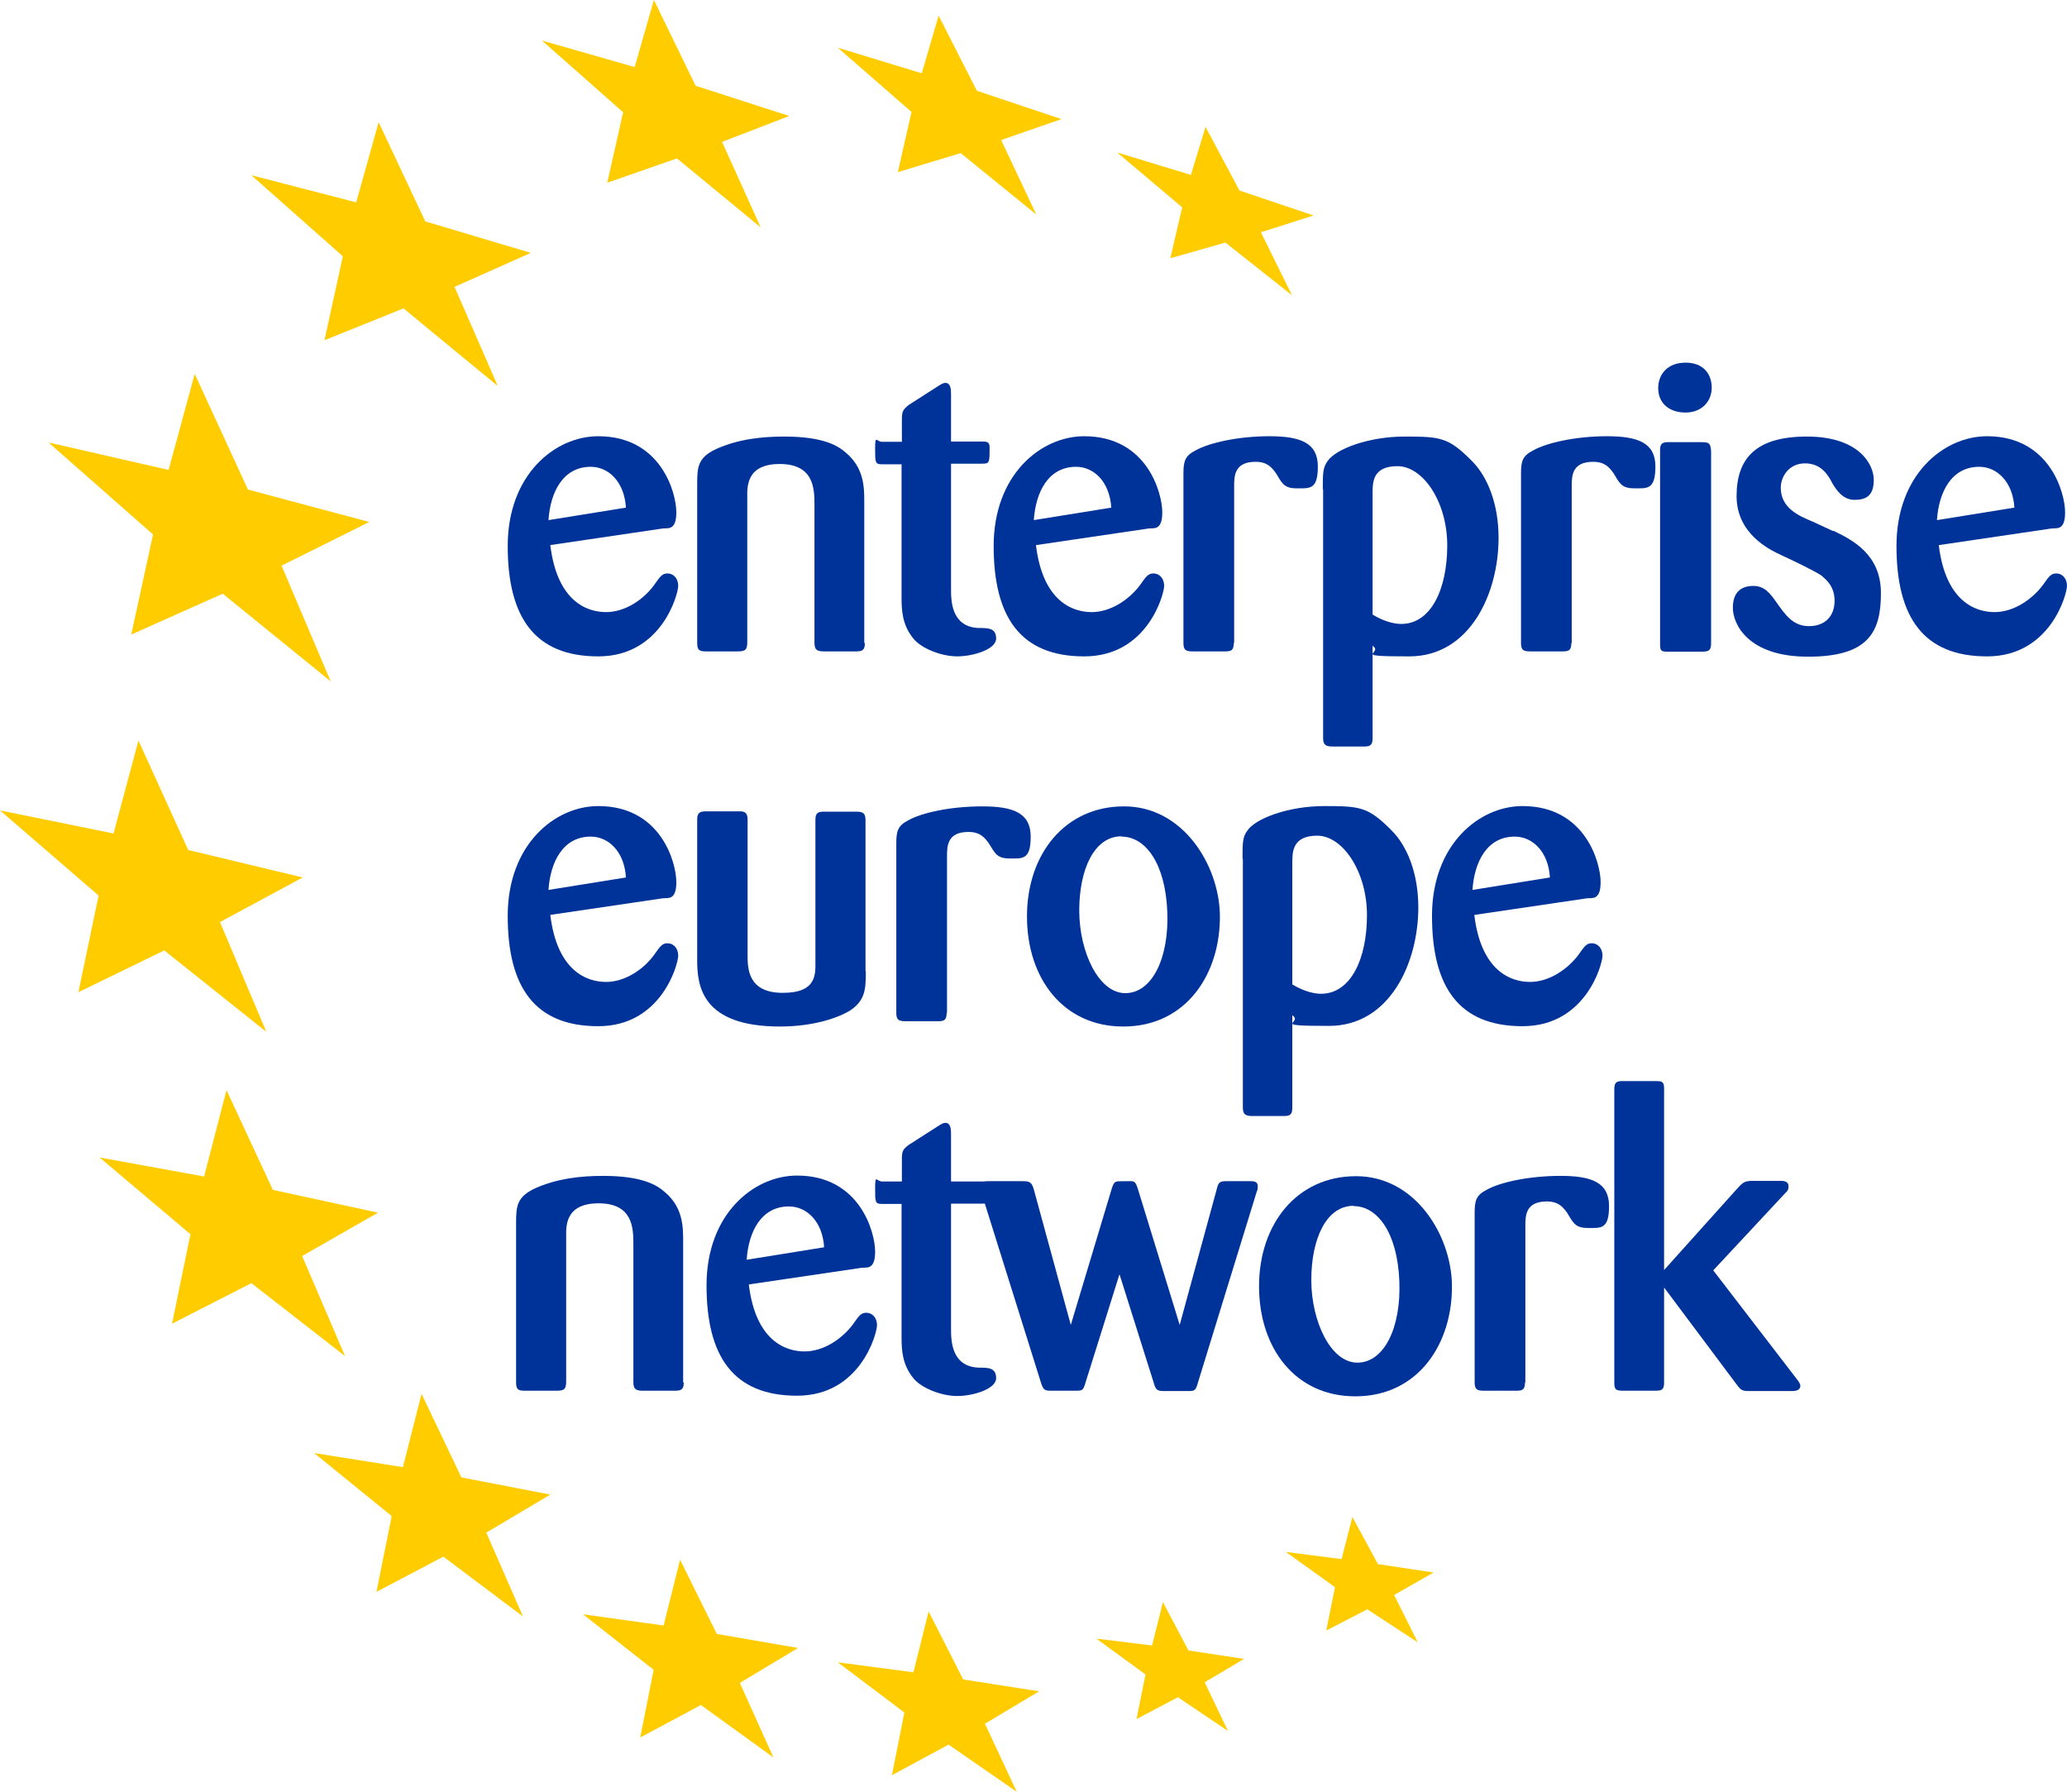 <svg width="135" height="117" viewBox="0 0 135 117" fill="none" xmlns="http://www.w3.org/2000/svg">
<g clip-path="url(#clip0_9394_49771)">
<path d="M35.944 35.613C36.391 39.258 38.321 39.971 39.581 39.971C40.841 39.971 42.04 39.136 42.71 38.219C43.137 37.608 43.259 37.446 43.604 37.446C43.95 37.446 44.295 37.731 44.295 38.26C44.295 38.789 43.218 42.862 39.073 42.862C34.928 42.862 33.16 40.317 33.16 35.654C33.16 30.991 36.249 28.486 39.073 28.486C43.178 28.486 44.173 32.192 44.173 33.455C44.173 34.717 43.563 34.452 43.259 34.514L35.944 35.593V35.613ZM40.881 33.149C40.78 31.459 39.743 30.482 38.585 30.482C36.757 30.482 35.944 32.151 35.822 33.964L40.881 33.149Z" fill="#003399"/>
<path d="M56.487 41.986C56.487 42.455 56.325 42.536 55.898 42.536H53.785C53.256 42.536 53.195 42.333 53.195 41.925V32.986C53.195 31.928 53.175 30.299 50.92 30.299C48.664 30.299 48.806 31.907 48.806 32.518V41.905C48.806 42.434 48.685 42.536 48.177 42.536H46.084C45.657 42.536 45.535 42.434 45.535 41.986V31.541C45.535 30.482 45.596 29.871 46.775 29.321C48.177 28.69 49.701 28.507 51.224 28.507C53.866 28.507 54.78 29.158 55.227 29.545C56.406 30.523 56.447 31.765 56.447 32.681V41.986H56.487Z" fill="#003399"/>
<path d="M62.114 30.298V38.463C62.114 39.237 62.134 40.927 63.902 41.008C64.552 41.008 65.06 41.008 65.06 41.701C65.06 42.393 63.577 42.861 62.52 42.861C61.464 42.861 60.163 42.332 59.656 41.701C58.924 40.805 58.883 39.848 58.883 39.013V30.318H57.624C57.156 30.318 57.156 30.217 57.156 29.28C57.156 28.343 57.258 28.852 57.603 28.852H58.904V27.366C58.904 26.857 58.985 26.735 59.371 26.429L61.281 25.207C61.566 25.024 61.647 25.004 61.748 25.004C62.094 25.004 62.114 25.431 62.114 25.737V28.832H64.126C64.41 28.832 64.634 28.832 64.634 29.198C64.634 30.176 64.634 30.278 64.187 30.278H62.134L62.114 30.298Z" fill="#003399"/>
<path d="M67.662 35.613C68.109 39.258 70.039 39.971 71.299 39.971C72.559 39.971 73.758 39.136 74.448 38.219C74.875 37.608 74.997 37.446 75.342 37.446C75.688 37.446 76.033 37.731 76.033 38.26C76.033 38.789 74.956 42.862 70.811 42.862C66.666 42.862 64.898 40.317 64.898 35.654C64.898 30.991 67.987 28.486 70.811 28.486C74.916 28.486 75.911 32.192 75.911 33.455C75.911 34.717 75.302 34.452 74.997 34.514L67.682 35.593L67.662 35.613ZM72.579 33.149C72.478 31.459 71.441 30.482 70.283 30.482C68.454 30.482 67.641 32.151 67.52 33.964L72.579 33.149Z" fill="#003399"/>
<path d="M80.585 41.986C80.564 42.414 80.483 42.536 80.036 42.536H77.882C77.435 42.536 77.293 42.434 77.293 41.986V30.93C77.293 30.115 77.395 29.769 78.065 29.423C78.959 28.914 80.869 28.486 82.901 28.486C84.933 28.486 86.071 28.914 86.071 30.461C86.071 32.009 85.522 31.887 84.669 31.887C83.815 31.887 83.714 31.5 83.328 30.889C83.084 30.563 82.799 30.156 82.007 30.156C80.625 30.156 80.605 31.072 80.605 31.744V41.966L80.585 41.986Z" fill="#003399"/>
<path d="M86.394 31.948C86.394 30.91 86.394 30.523 86.72 30.095C87.248 29.321 89.381 28.507 91.738 28.507C94.096 28.507 94.603 28.568 96.107 30.075C97.164 31.113 97.875 32.925 97.875 35.124C97.875 38.749 96.005 42.862 92.043 42.862C88.081 42.862 90.418 42.679 89.646 42.17V48.197C89.646 48.624 89.524 48.747 89.117 48.747H87.065C86.638 48.747 86.415 48.686 86.415 48.197V31.948H86.394ZM89.646 40.133C90.519 40.663 91.21 40.744 91.515 40.744C93.466 40.744 94.522 38.464 94.522 35.613C94.522 32.763 92.937 30.441 91.271 30.441C89.605 30.441 89.646 31.541 89.646 32.294V40.154V40.133Z" fill="#003399"/>
<path d="M102.632 41.986C102.611 42.414 102.53 42.536 102.083 42.536H99.929C99.482 42.536 99.34 42.434 99.34 41.986V30.93C99.34 30.115 99.441 29.769 100.112 29.423C101.006 28.914 102.916 28.486 104.948 28.486C106.98 28.486 108.118 28.914 108.118 30.461C108.118 32.009 107.569 31.887 106.716 31.887C105.862 31.887 105.761 31.5 105.375 30.889C105.131 30.563 104.846 30.156 104.054 30.156C102.672 30.156 102.652 31.072 102.652 31.744V41.966L102.632 41.986Z" fill="#003399"/>
<path d="M110.089 26.939C108.971 26.939 108.301 26.287 108.301 25.35C108.301 24.414 108.931 23.681 110.089 23.681C111.247 23.681 111.775 24.414 111.796 25.269C111.816 26.246 111.105 26.939 110.089 26.939ZM111.755 41.966C111.755 42.393 111.694 42.556 111.166 42.556H108.87C108.443 42.556 108.423 42.434 108.423 42.007V29.423C108.423 29.056 108.484 28.873 108.931 28.873H111.166C111.674 28.873 111.714 28.995 111.755 29.463V41.986V41.966Z" fill="#003399"/>
<path d="M119.739 34.656C120.958 35.247 122.848 36.183 122.848 38.729C122.848 41.274 122.035 42.882 118.093 42.882C114.151 42.882 113.176 40.744 113.176 39.686C113.176 38.627 113.765 38.26 114.517 38.26C115.269 38.26 115.634 38.79 116 39.299C116.63 40.195 117.118 40.887 118.154 40.887C119.19 40.887 119.82 40.235 119.82 39.238C119.82 38.24 119.231 37.833 118.967 37.588C118.601 37.324 116.996 36.55 116.325 36.244C115.533 35.878 113.42 34.839 113.42 32.396C113.42 29.953 114.659 28.507 118.012 28.507C121.364 28.507 122.38 30.278 122.38 31.337C122.38 32.396 121.852 32.64 121.121 32.64C120.389 32.64 119.962 32.05 119.678 31.561C119.414 31.052 118.967 30.258 117.89 30.258C116.813 30.258 116.305 31.154 116.305 31.846C116.305 33.17 117.463 33.679 118.398 34.066L119.719 34.676L119.739 34.656Z" fill="#003399"/>
<path d="M126.627 35.613C127.074 39.258 129.004 39.971 130.264 39.971C131.524 39.971 132.722 39.136 133.413 38.219C133.84 37.608 133.962 37.446 134.307 37.446C134.653 37.446 134.998 37.731 134.998 38.26C134.998 38.789 133.921 42.862 129.776 42.862C125.631 42.862 123.863 40.317 123.863 35.654C123.863 30.991 126.952 28.486 129.776 28.486C133.881 28.486 134.876 32.192 134.876 33.455C134.876 34.717 134.267 34.452 133.962 34.514L126.647 35.593L126.627 35.613ZM131.564 33.149C131.463 31.459 130.426 30.482 129.268 30.482C127.439 30.482 126.627 32.151 126.505 33.964L131.564 33.149Z" fill="#003399"/>
<path d="M35.944 59.762C36.391 63.407 38.321 64.12 39.581 64.12C40.841 64.12 42.04 63.285 42.71 62.369C43.137 61.758 43.259 61.595 43.604 61.595C43.95 61.595 44.295 61.88 44.295 62.41C44.295 62.939 43.218 67.011 39.073 67.011C34.928 67.011 33.16 64.466 33.16 59.803C33.16 55.14 36.249 52.636 39.073 52.636C43.178 52.636 44.173 56.342 44.173 57.604C44.173 58.867 43.563 58.602 43.259 58.663L35.944 59.742V59.762ZM40.881 57.299C40.78 55.609 39.743 54.631 38.585 54.631C36.757 54.631 35.944 56.301 35.822 58.113L40.881 57.299Z" fill="#003399"/>
<path d="M56.548 63.407C56.548 64.568 56.528 65.321 55.512 65.993C54.78 66.441 53.175 67.032 50.94 67.032C45.84 67.032 45.535 64.385 45.535 62.715V53.491C45.535 53.063 45.738 52.982 46.084 52.982H48.238C48.624 52.962 48.827 53.063 48.827 53.511V62.369C48.827 63.244 48.847 64.833 51.123 64.833C53.399 64.833 53.256 63.57 53.256 62.695V53.552C53.256 53.124 53.378 53.002 53.805 53.002H55.898C56.325 53.002 56.528 53.063 56.528 53.552V63.407H56.548Z" fill="#003399"/>
<path d="M61.831 66.136C61.81 66.564 61.729 66.686 61.282 66.686H59.128C58.681 66.686 58.539 66.584 58.539 66.136V55.079C58.539 54.265 58.641 53.919 59.311 53.572C60.205 53.063 62.115 52.656 64.147 52.656C66.179 52.656 67.317 53.084 67.317 54.631C67.317 56.179 66.768 56.057 65.915 56.057C65.061 56.057 64.96 55.65 64.574 55.059C64.33 54.733 64.046 54.326 63.253 54.326C61.871 54.326 61.851 55.242 61.851 55.914V66.136H61.831Z" fill="#003399"/>
<path d="M73.353 67.032C69.472 67.032 67.074 63.916 67.074 59.844C67.074 55.772 69.553 52.656 73.414 52.656C77.274 52.656 79.591 56.484 79.672 59.681C79.753 63.57 77.478 67.032 73.373 67.032M73.251 54.611C71.463 54.611 70.488 56.769 70.488 59.457C70.488 62.145 71.748 64.853 73.495 64.853C75.243 64.853 76.36 62.572 76.238 59.539C76.116 56.383 74.816 54.631 73.251 54.631" fill="#003399"/>
<path d="M81.152 56.077C81.152 55.038 81.152 54.652 81.478 54.224C82.006 53.45 84.139 52.636 86.496 52.636C88.853 52.636 89.361 52.697 90.865 54.204C91.921 55.242 92.633 57.054 92.633 59.253C92.633 62.878 90.763 66.991 86.801 66.991C82.839 66.991 85.175 66.808 84.403 66.299V72.326C84.403 72.753 84.281 72.876 83.875 72.876H81.823C81.396 72.876 81.173 72.814 81.173 72.326V56.077H81.152ZM84.403 64.283C85.277 64.812 85.968 64.894 86.273 64.894C88.223 64.894 89.28 62.613 89.28 59.762C89.28 56.912 87.695 54.57 86.029 54.57C84.363 54.57 84.403 55.69 84.403 56.423V64.283Z" fill="#003399"/>
<path d="M96.291 59.762C96.738 63.407 98.668 64.12 99.928 64.12C101.188 64.12 102.386 63.285 103.077 62.369C103.504 61.758 103.626 61.595 103.971 61.595C104.317 61.595 104.662 61.88 104.662 62.41C104.662 62.939 103.585 67.011 99.44 67.011C95.295 67.011 93.527 64.466 93.527 59.803C93.527 55.14 96.616 52.636 99.44 52.636C103.545 52.636 104.54 56.342 104.54 57.604C104.54 58.867 103.931 58.602 103.626 58.663L96.311 59.742L96.291 59.762ZM101.228 57.299C101.127 55.609 100.09 54.631 98.932 54.631C97.103 54.631 96.291 56.301 96.169 58.113L101.228 57.299Z" fill="#003399"/>
<path d="M44.659 90.265C44.659 90.733 44.496 90.815 44.07 90.815H41.957C41.428 90.815 41.367 90.611 41.367 90.204V81.265C41.367 80.206 41.347 78.577 39.092 78.577C36.836 78.577 36.978 80.186 36.978 80.796V90.183C36.978 90.713 36.856 90.815 36.349 90.815H34.256C33.829 90.815 33.707 90.713 33.707 90.265V79.819C33.707 78.76 33.768 78.149 34.947 77.6C36.349 76.968 37.872 76.785 39.396 76.785C42.038 76.785 42.952 77.437 43.399 77.824C44.578 78.801 44.618 80.043 44.618 80.98V90.285L44.659 90.265Z" fill="#003399"/>
<path d="M48.908 83.891C49.355 87.536 51.285 88.249 52.545 88.249C53.805 88.249 55.004 87.414 55.694 86.498C56.121 85.887 56.243 85.724 56.589 85.724C56.934 85.724 57.279 86.009 57.279 86.538C57.279 87.068 56.203 91.14 52.057 91.14C47.912 91.14 46.145 88.595 46.145 83.932C46.145 79.269 49.233 76.765 52.057 76.765C56.162 76.765 57.157 80.471 57.157 81.733C57.157 82.995 56.548 82.731 56.243 82.792L48.928 83.871L48.908 83.891ZM53.825 81.448C53.724 79.758 52.687 78.781 51.529 78.781C49.7 78.781 48.888 80.45 48.766 82.262L53.825 81.448Z" fill="#003399"/>
<path d="M62.114 78.597V86.762C62.114 87.536 62.134 89.226 63.902 89.307C64.552 89.307 65.06 89.307 65.06 90C65.06 90.692 63.577 91.16 62.52 91.16C61.464 91.16 60.163 90.631 59.656 90C58.924 89.104 58.883 88.147 58.883 87.312V78.617H57.624C57.156 78.617 57.156 78.516 57.156 77.579C57.156 76.642 57.258 77.151 57.603 77.151H58.904V75.665C58.904 75.156 58.985 75.034 59.371 74.749L61.281 73.527C61.566 73.344 61.647 73.323 61.748 73.323C62.094 73.323 62.114 73.751 62.114 74.056V77.151H64.126C64.41 77.151 64.634 77.151 64.634 77.518C64.634 78.495 64.634 78.597 64.187 78.597H62.134H62.114Z" fill="#003399"/>
<path d="M73.106 83.24L70.871 90.366C70.749 90.773 70.688 90.814 70.282 90.814H68.616C68.209 90.814 68.148 90.733 68.006 90.346L64.125 77.966C64.044 77.701 64.023 77.599 64.023 77.497C64.023 77.131 64.369 77.131 64.552 77.131H66.746C67.193 77.131 67.376 77.151 67.518 77.66L69.936 86.518L72.598 77.66C72.679 77.416 72.72 77.212 72.944 77.151C73.004 77.131 73.553 77.131 73.838 77.131C74.122 77.131 74.183 77.233 74.305 77.599L77.048 86.518L79.466 77.66C79.567 77.253 79.629 77.131 80.055 77.131H81.62C81.864 77.131 82.148 77.131 82.148 77.457C82.148 77.782 82.087 77.742 82.046 77.925L78.227 90.325C78.105 90.753 78.044 90.835 77.678 90.835H75.991C75.585 90.835 75.483 90.753 75.362 90.325L73.126 83.24H73.106Z" fill="#003399"/>
<path d="M88.509 91.18C84.628 91.18 82.231 88.065 82.231 83.993C82.231 79.92 84.709 76.805 88.57 76.805C92.431 76.805 94.747 80.633 94.828 83.83C94.91 87.719 92.634 91.18 88.529 91.18M88.407 78.739C86.619 78.739 85.644 80.897 85.644 83.585C85.644 86.273 86.904 88.981 88.651 88.981C90.399 88.981 91.516 86.701 91.394 83.667C91.272 80.511 89.972 78.759 88.407 78.759" fill="#003399"/>
<path d="M99.604 90.265C99.584 90.692 99.503 90.815 99.056 90.815H96.902C96.455 90.815 96.312 90.713 96.312 90.265V79.208C96.312 78.394 96.414 78.048 97.085 77.701C97.979 77.192 99.889 76.785 101.921 76.785C103.952 76.785 105.09 77.213 105.09 78.76C105.09 80.308 104.542 80.186 103.688 80.186C102.835 80.186 102.733 79.799 102.347 79.188C102.103 78.862 101.819 78.455 101.027 78.455C99.645 78.455 99.624 79.371 99.624 80.043V90.265H99.604Z" fill="#003399"/>
<path d="M111.895 82.954L117.341 90.04C117.483 90.224 117.584 90.366 117.584 90.488C117.584 90.773 117.32 90.835 117.056 90.835H114.313C113.805 90.835 113.724 90.814 113.439 90.427L108.685 84.074V90.305C108.685 90.773 108.502 90.814 108.095 90.814H105.982C105.515 90.814 105.434 90.712 105.434 90.285V71.104C105.434 70.656 105.616 70.595 105.962 70.595H108.095C108.502 70.595 108.685 70.595 108.685 71.063V82.934L113.439 77.64C113.846 77.192 113.947 77.111 114.496 77.111H116.284C116.447 77.111 116.812 77.111 116.812 77.457C116.812 77.803 116.67 77.803 116.528 77.986L111.915 82.934L111.895 82.954Z" fill="#003399"/>
<path d="M44.418 101.851L46.815 106.697L52.119 107.613L48.319 109.894L50.513 114.76L45.779 111.339L41.817 113.457L42.691 109.038L38.078 105.414L43.341 106.147L44.418 101.851Z" fill="#FFCC00"/>
<path d="M24.729 7.981L27.776 14.457L34.664 16.513L29.686 18.733L32.511 25.208L26.354 20.138L21.193 22.215L22.392 16.737L16.418 11.443L23.265 13.214L24.729 7.981Z" fill="#FFCC00"/>
<path d="M27.534 91.019L30.134 96.476L35.946 97.596L31.76 100.08L34.157 105.557L28.956 101.648L24.587 103.948L25.583 99.001L20.523 94.887L26.314 95.804L27.534 91.019Z" fill="#FFCC00"/>
<path d="M12.718 24.414L16.192 31.968L24.117 34.086L18.387 36.937L21.597 44.491L14.547 38.769L8.573 41.437L9.995 34.901L3.168 28.894L11.011 30.686L12.718 24.414Z" fill="#FFCC00"/>
<path d="M14.794 71.186L17.822 77.701L24.689 79.188L19.732 82.018L22.536 88.554L16.42 83.79L11.238 86.437L12.437 80.593L6.504 75.584L13.331 76.826L14.794 71.186Z" fill="#FFCC00"/>
<path d="M9.042 48.359L12.293 55.506L19.77 57.298L14.366 60.21L17.393 67.377L10.729 62.063L5.12 64.791L6.441 58.479L0 52.92L7.416 54.427L9.042 48.359Z" fill="#FFCC00"/>
<path d="M60.652 105.23L62.907 109.669L67.865 110.443L64.33 112.561L66.402 117L61.952 113.925L58.254 115.921L59.067 111.828L54.719 108.549L59.656 109.201L60.652 105.23Z" fill="#FFCC00"/>
<path d="M75.954 104.62L77.62 107.776L81.257 108.326L78.677 109.853L80.2 113.03L76.929 110.831L74.227 112.256L74.816 109.344L71.606 107.002L75.243 107.45L75.954 104.62Z" fill="#FFCC00"/>
<path d="M88.329 99.061L89.995 102.136L93.632 102.686L91.052 104.152L92.596 107.247L89.304 105.089L86.622 106.473L87.191 103.643L83.981 101.342L87.618 101.81L88.329 99.061Z" fill="#FFCC00"/>
<path d="M78.736 8.287L80.95 12.441L85.786 14.07L82.352 15.169L84.384 19.283L80.036 15.841L76.439 16.86L77.212 13.54L72.965 9.957L77.781 11.423L78.736 8.287Z" fill="#FFCC00"/>
<path d="M61.302 1.019L63.801 5.926L69.328 7.779L65.386 9.143L67.682 14.009L62.745 9.998L58.64 11.24L59.534 7.31L54.719 3.116L60.205 4.786L61.302 1.019Z" fill="#FFCC00"/>
<path d="M42.709 0L45.432 5.6L51.548 7.575L47.159 9.265L49.679 14.844L44.213 10.344L39.661 11.932L40.698 7.33L35.395 2.647L41.45 4.378L42.709 0Z" fill="#FFCC00"/>
</g>
<defs>
<clipPath id="clip0_9394_49771">
<rect width="135" height="117" fill="white"/>
</clipPath>
</defs>
</svg>
